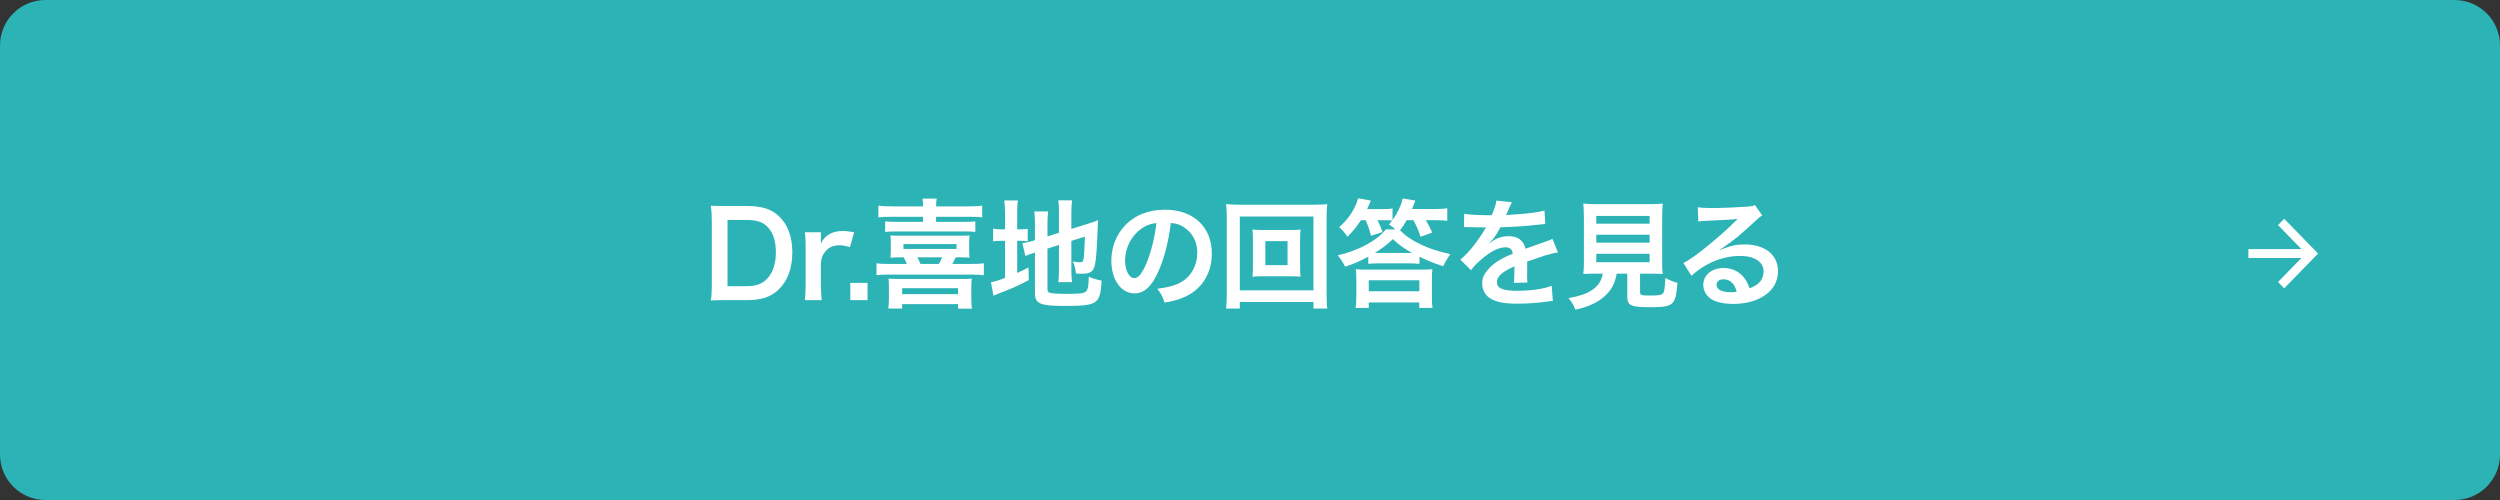 <?xml version="1.0" encoding="UTF-8"?>
<svg id="_レイヤー_1" data-name="レイヤー_1" xmlns="http://www.w3.org/2000/svg" version="1.1" viewBox="0 0 550 110">
  <rect x="0" y="0" width="550" height="110" fill="#333333" stroke="none"/>
  <!-- Generator: Adobe Illustrator 29.8.2, SVG Export Plug-In . SVG Version: 2.1.1 Build 3)  -->
  <defs>
    <style>
      .st0 {
        fill: #fff;
      }

      .st0, .st1 {
        fill-rule: evenodd;
      }

      .st1 {
        fill: #2bb3b6;
      }
    </style>
  </defs>
  <path class="st1" d="M10,0h530c5.523,0,10,4.478,10,10v90c0,5.523-4.477,10-10,10H10c-5.523,0-10-4.477-10-10V10C0,4.478,4.477,0,10,0Z"/>
  <path class="st0" d="M382.264,52.113c-.469.39-2.341,1.795-2.862,2.133q-.65.442-1.066.676l.052.052c2.367-.936,3.511-1.196,5.462-1.196,4.448,0,7.309,2.289,7.309,5.852,0,2.471-1.223,4.447-3.537,5.748-1.691.962-3.902,1.483-6.295,1.483-2.185,0-4.005-.417-5.046-1.197-.988-.728-1.56-1.821-1.56-2.991,0-2.159,1.872-3.719,4.473-3.719,1.821,0,3.408.754,4.5,2.132.52.651.806,1.223,1.197,2.341,2.158-.806,3.095-1.924,3.095-3.771,0-2.029-2.003-3.355-5.15-3.355-3.798,0-7.595,1.534-10.716,4.369l-1.769-2.809c.91-.442,1.951-1.144,3.667-2.445,2.419-1.846,5.801-4.759,7.777-6.762.052-.052.312-.312.469-.468l-.026-.026c-.989.13-2.653.234-7.361.442-.572.026-.754.052-1.249.13l-.13-3.121c.885.104,1.639.156,3.069.156,2.211,0,5.384-.13,7.907-.312.911-.078,1.197-.13,1.613-.339l1.613,2.289c-.443.234-.625.39-1.353,1.067-1.3,1.196-3.199,2.887-4.083,3.641ZM379.168,61.451c-.936,0-1.534.468-1.534,1.196,0,1.04,1.17,1.639,3.095,1.639.494,0,.624,0,1.352-.104-.468-1.795-1.456-2.731-2.913-2.731ZM363.101,67.589c-4.318,0-5.098-.364-5.098-2.315v-5.072h-2.341c-.312,2.003-1.144,3.589-2.471,4.812-1.639,1.534-3.615,2.445-6.606,3.121-.443-1.092-.755-1.639-1.509-2.549,2.445-.442,3.824-.91,5.072-1.717,1.404-.91,2.159-2.028,2.471-3.667h-1.483c-1.248,0-2.132.026-2.809.078.104-.754.13-1.56.13-2.757v-9.493c0-1.431-.052-2.575-.13-3.252.781.104,1.535.13,2.731.13h11.991c1.196,0,2.002-.026,2.757-.13-.078.625-.13,1.821-.13,3.252v9.493c0,1.249.026,2.029.13,2.757-.676-.052-1.691-.078-2.757-.078h-2.237v4.006c0,.728.234.806,2.263.806,2.002,0,2.523-.104,2.835-.546.26-.365.39-1.353.468-3.33,1.066.573,1.691.833,2.679,1.093-.26,2.887-.52,3.849-1.17,4.473-.729.677-1.847.885-4.786.885ZM362.919,47.509h-11.731v1.691h11.731v-1.691ZM362.919,51.645h-11.731v1.743h11.731v-1.743ZM362.919,57.679v-1.847h-11.731v1.847h11.731ZM335.961,57.549v.286q.026.676.026,1.041v1.04c-.026.442-.026.676-.026.858,0,.572.026.937.078,1.379l-3.017.078c.104-.468.156-1.795.156-3.017v-.625c-1.274.599-1.951.963-2.497,1.353-.91.676-1.352,1.378-1.352,2.133,0,1.352,1.248,1.898,4.395,1.898,3.121,0,5.8-.39,7.647-1.092l.26,3.355c-.442,0-.572.026-1.196.104-1.873.286-4.37.468-6.659.468-2.757,0-4.473-.312-5.8-1.092-1.196-.676-1.899-1.925-1.899-3.355,0-1.067.313-1.899,1.145-2.887,1.17-1.457,2.653-2.445,5.592-3.668-.13-.962-.65-1.404-1.587-1.404-1.508,0-3.329.91-5.332,2.679-1.092.91-1.69,1.56-2.262,2.367l-2.367-2.341c.676-.52,1.43-1.249,2.341-2.315,1.014-1.196,2.6-3.459,3.121-4.448q.104-.208.208-.338c-.104,0-.442.026-.442.026-.417,0-2.705-.052-3.278-.052q-.494-.026-.728-.026c-.078,0-.234,0-.416.026l.052-2.965c1.066.234,2.731.338,6.034.338.702-1.56.937-2.341,1.041-3.225l3.407.364q-.156.26-1.041,2.341c-.13.286-.182.364-.234.468q.208-.026,1.639-.104c3.017-.182,5.384-.468,6.814-.884l.183,2.965q-.729.052-2.055.208c-1.899.234-5.202.442-7.829.52-.754,1.483-1.483,2.523-2.393,3.46l.026.052q.182-.13.52-.391c.963-.728,2.341-1.17,3.668-1.17,2.028,0,3.303.962,3.719,2.757,2.003-.728,3.329-1.196,3.979-1.404,1.405-.495,1.509-.521,1.925-.781l1.223,2.991c-.729.104-1.509.312-2.887.703-.365.104-1.665.546-3.902,1.326ZM319.075,55.91c-.13.183-.234.313-.286.417-.677.988-.807,1.222-1.275,2.236-1.977-.624-3.407-1.196-5.228-2.08v1.56c-.754-.078-1.612-.104-2.393-.104h-6.476c-1.092,0-1.561.026-2.393.104v-1.56c-1.717.936-3.433,1.664-5.098,2.184-.572-1.118-.832-1.508-1.612-2.496,4.525-1.015,8.661-3.252,10.559-5.697h2.107c-.364-.364-.416-.416-1.404-1.092.338-.416.442-.546.702-.858-.572-.052-1.196-.078-2.107-.078h-1.118c.416.806.624,1.3,1.118,2.601l-2.549.832c-.286-1.144-.65-2.237-1.17-3.433h-1.041c-1.04,1.534-1.742,2.419-2.965,3.641-.572-.858-1.092-1.456-1.82-2.107,2.08-1.82,3.537-4.083,4.161-6.346l2.809.494q-.598,1.353-.832,1.873h3.147c1.171,0,1.769-.026,2.445-.156v2.575c1.092-1.509,1.925-3.278,2.237-4.76l2.783.468q-.416,1.119-.728,1.847h5.071c1.171,0,1.899-.026,2.679-.156v2.757c-.806-.104-1.612-.13-2.679-.13h-2.028c.468.754.858,1.482,1.404,2.731l-2.575.91c-.546-1.613-.806-2.211-1.56-3.641h-1.509c-.442.832-.858,1.456-1.43,2.211,1.118,1.222,2.705,2.262,4.863,3.277,1.717.78,3.304,1.3,6.191,1.976ZM306.434,52.607c-1.404,1.327-2.315,2.003-3.953,3.017.39.026.572.026.962.026h7.205c-1.795-1.014-2.861-1.768-4.214-3.043ZM292.003,67.875h-3.043v-1.431h-16.204v1.431h-3.017c.104-.832.156-1.951.156-3.381v-16.464c0-1.223-.052-2.159-.156-3.122.962.104,1.768.13,3.043.13h16.126c1.3,0,2.107-.026,3.095-.13-.104.963-.156,1.821-.156,3.122v16.49c0,1.404.052,2.705.156,3.355ZM288.96,47.639h-16.204v16.23h16.204v-16.23ZM275.539,50.5c.65.078,1.378.105,2.523.105h5.54c1.144,0,1.847-.027,2.523-.105-.078.625-.104,1.275-.104,2.081v6.217c0,.832.026,1.404.104,2.08-.754-.078-1.431-.104-2.523-.104h-5.54c-1.301,0-1.743.026-2.523.104.078-.702.104-1.3.104-2.08v-6.217c0-.754-.026-1.404-.104-2.081ZM278.374,58.329h4.89v-5.28h-4.89v5.28ZM256.2,66.574c-.442-1.378-.755-1.95-1.587-3.043,2.393-.312,3.954-.728,5.176-1.43,2.263-1.249,3.615-3.72,3.615-6.503,0-2.497-1.118-4.525-3.199-5.774-.806-.468-1.482-.676-2.627-.78-.494,4.083-1.404,7.673-2.705,10.612-1.482,3.355-3.147,4.89-5.28,4.89-2.965,0-5.098-3.017-5.098-7.205,0-2.861,1.015-5.54,2.861-7.569,2.185-2.393,5.254-3.641,8.948-3.641,6.242,0,10.3,3.797,10.3,9.649,0,4.5-2.341,8.089-6.321,9.702-1.248.52-2.263.78-4.083,1.092ZM251.05,50.344c-2.185,1.561-3.537,4.24-3.537,7.023,0,2.133.91,3.823,2.054,3.823.859,0,1.743-1.092,2.679-3.329.989-2.341,1.847-5.852,2.159-8.791-1.352.156-2.289.52-3.355,1.274ZM231.198,64.468c.677.13,1.639.182,3.538.182,3.095,0,3.927-.13,4.317-.677.312-.442.468-1.326.468-3.095.833.364,1.951.703,2.835.859-.312,5.202-.858,5.566-8.271,5.566-5.254,0-6.398-.495-6.398-2.783v-8.948c-.234.078-.416.13-.52.156-.78.26-1.067.365-1.587.599l-.65-2.835c.728-.104,1.639-.287,2.523-.573l.234-.078v-3.563c0-1.248-.026-1.899-.156-2.757h3.069c-.104.832-.156,1.587-.156,2.653v2.835l2.523-.806v-4.526c0-1.196-.026-1.743-.13-2.601h3.017c-.104.858-.156,1.691-.156,2.653v3.641l3.745-1.17c1.015-.312,1.431-.468,2.133-.78-.052,1.144-.078,1.326-.13,2.731-.13,3.667-.312,6.034-.572,7.152-.338,1.483-1.041,1.925-2.939,1.925-.338,0-.572,0-1.223-.052-.13-1.118-.312-1.873-.702-2.679.598.13,1.066.208,1.457.208.65,0,.806-.104.91-.65.13-.858.234-2.471.312-4.994l-2.991.936v6.477c0,1.066.052,1.794.156,2.601h-3.017c.104-.885.13-1.457.13-2.679v-5.514l-2.523.806v8.973c0,.521.182.703.754.807ZM224.28,52.971h-.494v7.075c1.014-.468,1.3-.598,2.47-1.196l.078,2.757c-2.366,1.274-3.771,1.898-6.424,2.887-.728.286-.962.39-1.352.572l-.547-2.991c.781-.104,1.535-.338,3.096-.937v-8.167h-.599c-.988,0-1.404.026-2.028.13v-2.783c.572.104,1.014.13,2.028.13h.599v-3.355c0-1.352-.052-2.185-.156-2.991h2.991c-.13.832-.156,1.561-.156,3.017v3.329h.572c.962,0,1.326-.026,1.742-.104v2.731c-.546-.078-1.014-.104-1.82-.104ZM195.819,60.41c-1.404,0-2.107.026-2.991.13v-2.627c.728.13,1.43.156,3.043.156h3.615c-.234-.572-.364-.91-.676-1.456h-.52c-1.04,0-1.561.026-2.393.078.052-.468.078-.833.078-1.665v-1.586c0-.807-.026-1.093-.078-1.639.65.052,1.118.052,2.471.052h12.433c1.248,0,1.664,0,2.497-.052-.053.442-.079.78-.079,1.639v1.586c0,.832.026,1.119.079,1.665-.755-.078-1.223-.078-2.471-.078h-.573c-.338.728-.442.936-.754,1.456h3.902c1.638,0,2.34-.026,3.043-.156v2.627c-.885-.104-1.665-.13-3.043-.13h-17.583ZM202.504,58.069h4.057c.312-.572.468-.884.702-1.456h-5.436c.312.624.416.806.677,1.456ZM210.436,54.766v-1.066h-11.678v1.066h11.678ZM205.937,47.691v1.119h6.112c1.301,0,1.821-.026,2.523-.104v2.315c-.702-.078-1.3-.104-2.523-.104h-14.773c-1.223,0-1.847.026-2.549.104v-2.315c.702.078,1.3.104,2.549.104h5.8v-1.119h-6.711c-1.508,0-2.341.026-3.121.13v-2.574c.702.104,1.665.156,3.173.156h6.659c0-.833-.026-1.171-.13-1.717h3.147c-.104.494-.156.858-.156,1.717h6.97c1.509,0,2.471-.052,3.174-.156v2.574c-.755-.104-1.613-.13-3.096-.13h-7.048ZM187.064,62.231h3.797v3.797h-3.797v-3.797ZM184.677,53.96c-1.3,0-2.289.416-3.017,1.274-.65.754-.91,1.353-1.066,2.601v4.812c0,1.404.052,2.159.182,3.381h-3.719c.13-1.274.182-2.029.182-3.381v-8.167c0-1.587-.026-2.315-.182-3.381h3.537v2.445c.936-1.847,2.549-2.731,4.89-2.731.624,0,1.248.078,2.419.286l-.911,3.277c-1.092-.312-1.638-.416-2.315-.416ZM164.424,66.028h-4.734c-1.587,0-2.237.026-3.303.078.156-1.066.208-1.872.208-3.433v-14.045c0-1.457-.052-2.237-.208-3.381,1.04.052,1.664.078,3.303.078h4.708c3.251,0,5.358.676,7.022,2.288,1.899,1.795,2.887,4.5,2.887,7.881,0,3.538-1.04,6.347-3.069,8.271-1.665,1.561-3.745,2.263-6.814,2.263ZM168.897,49.954c-1.066-1.118-2.419-1.56-4.682-1.56h-4.161v14.565h4.135c2.133,0,3.512-.494,4.604-1.665,1.249-1.326,1.899-3.329,1.899-5.774,0-2.471-.598-4.317-1.795-5.566ZM195.559,63.271c0-.91-.026-1.326-.078-1.977.754.052,1.222.078,2.627.078h13.031c1.456,0,1.872,0,2.653-.078-.078.599-.104.989-.104,2.081v2.289c0,.988.026,1.587.156,2.237h-3.069v-.988h-12.303v.962h-3.043c.078-.702.13-1.353.13-2.237v-2.367ZM198.472,64.702h12.303v-1.301h-12.303v1.301ZM298.397,61.711c0-1.171-.026-1.743-.13-2.497.65.078,1.274.104,2.419.104h11.964c1.223,0,1.821-.026,2.471-.104-.078.624-.104,1.248-.104,2.497v3.303c0,1.196.026,1.977.13,2.731h-2.913v-1.197h-11.106v1.197h-2.887c.104-.806.156-1.691.156-2.757v-3.277ZM301.128,64.077h11.132v-2.418h-11.132v2.418Z"/>
  <path class="st0" d="M506.309,54.795l-5.142-5.275,1.356-1.389,7.455,7.649-7.455,7.649-1.356-1.391,5.142-5.275h-11.667v-1.968h11.667Z"/>
</svg>